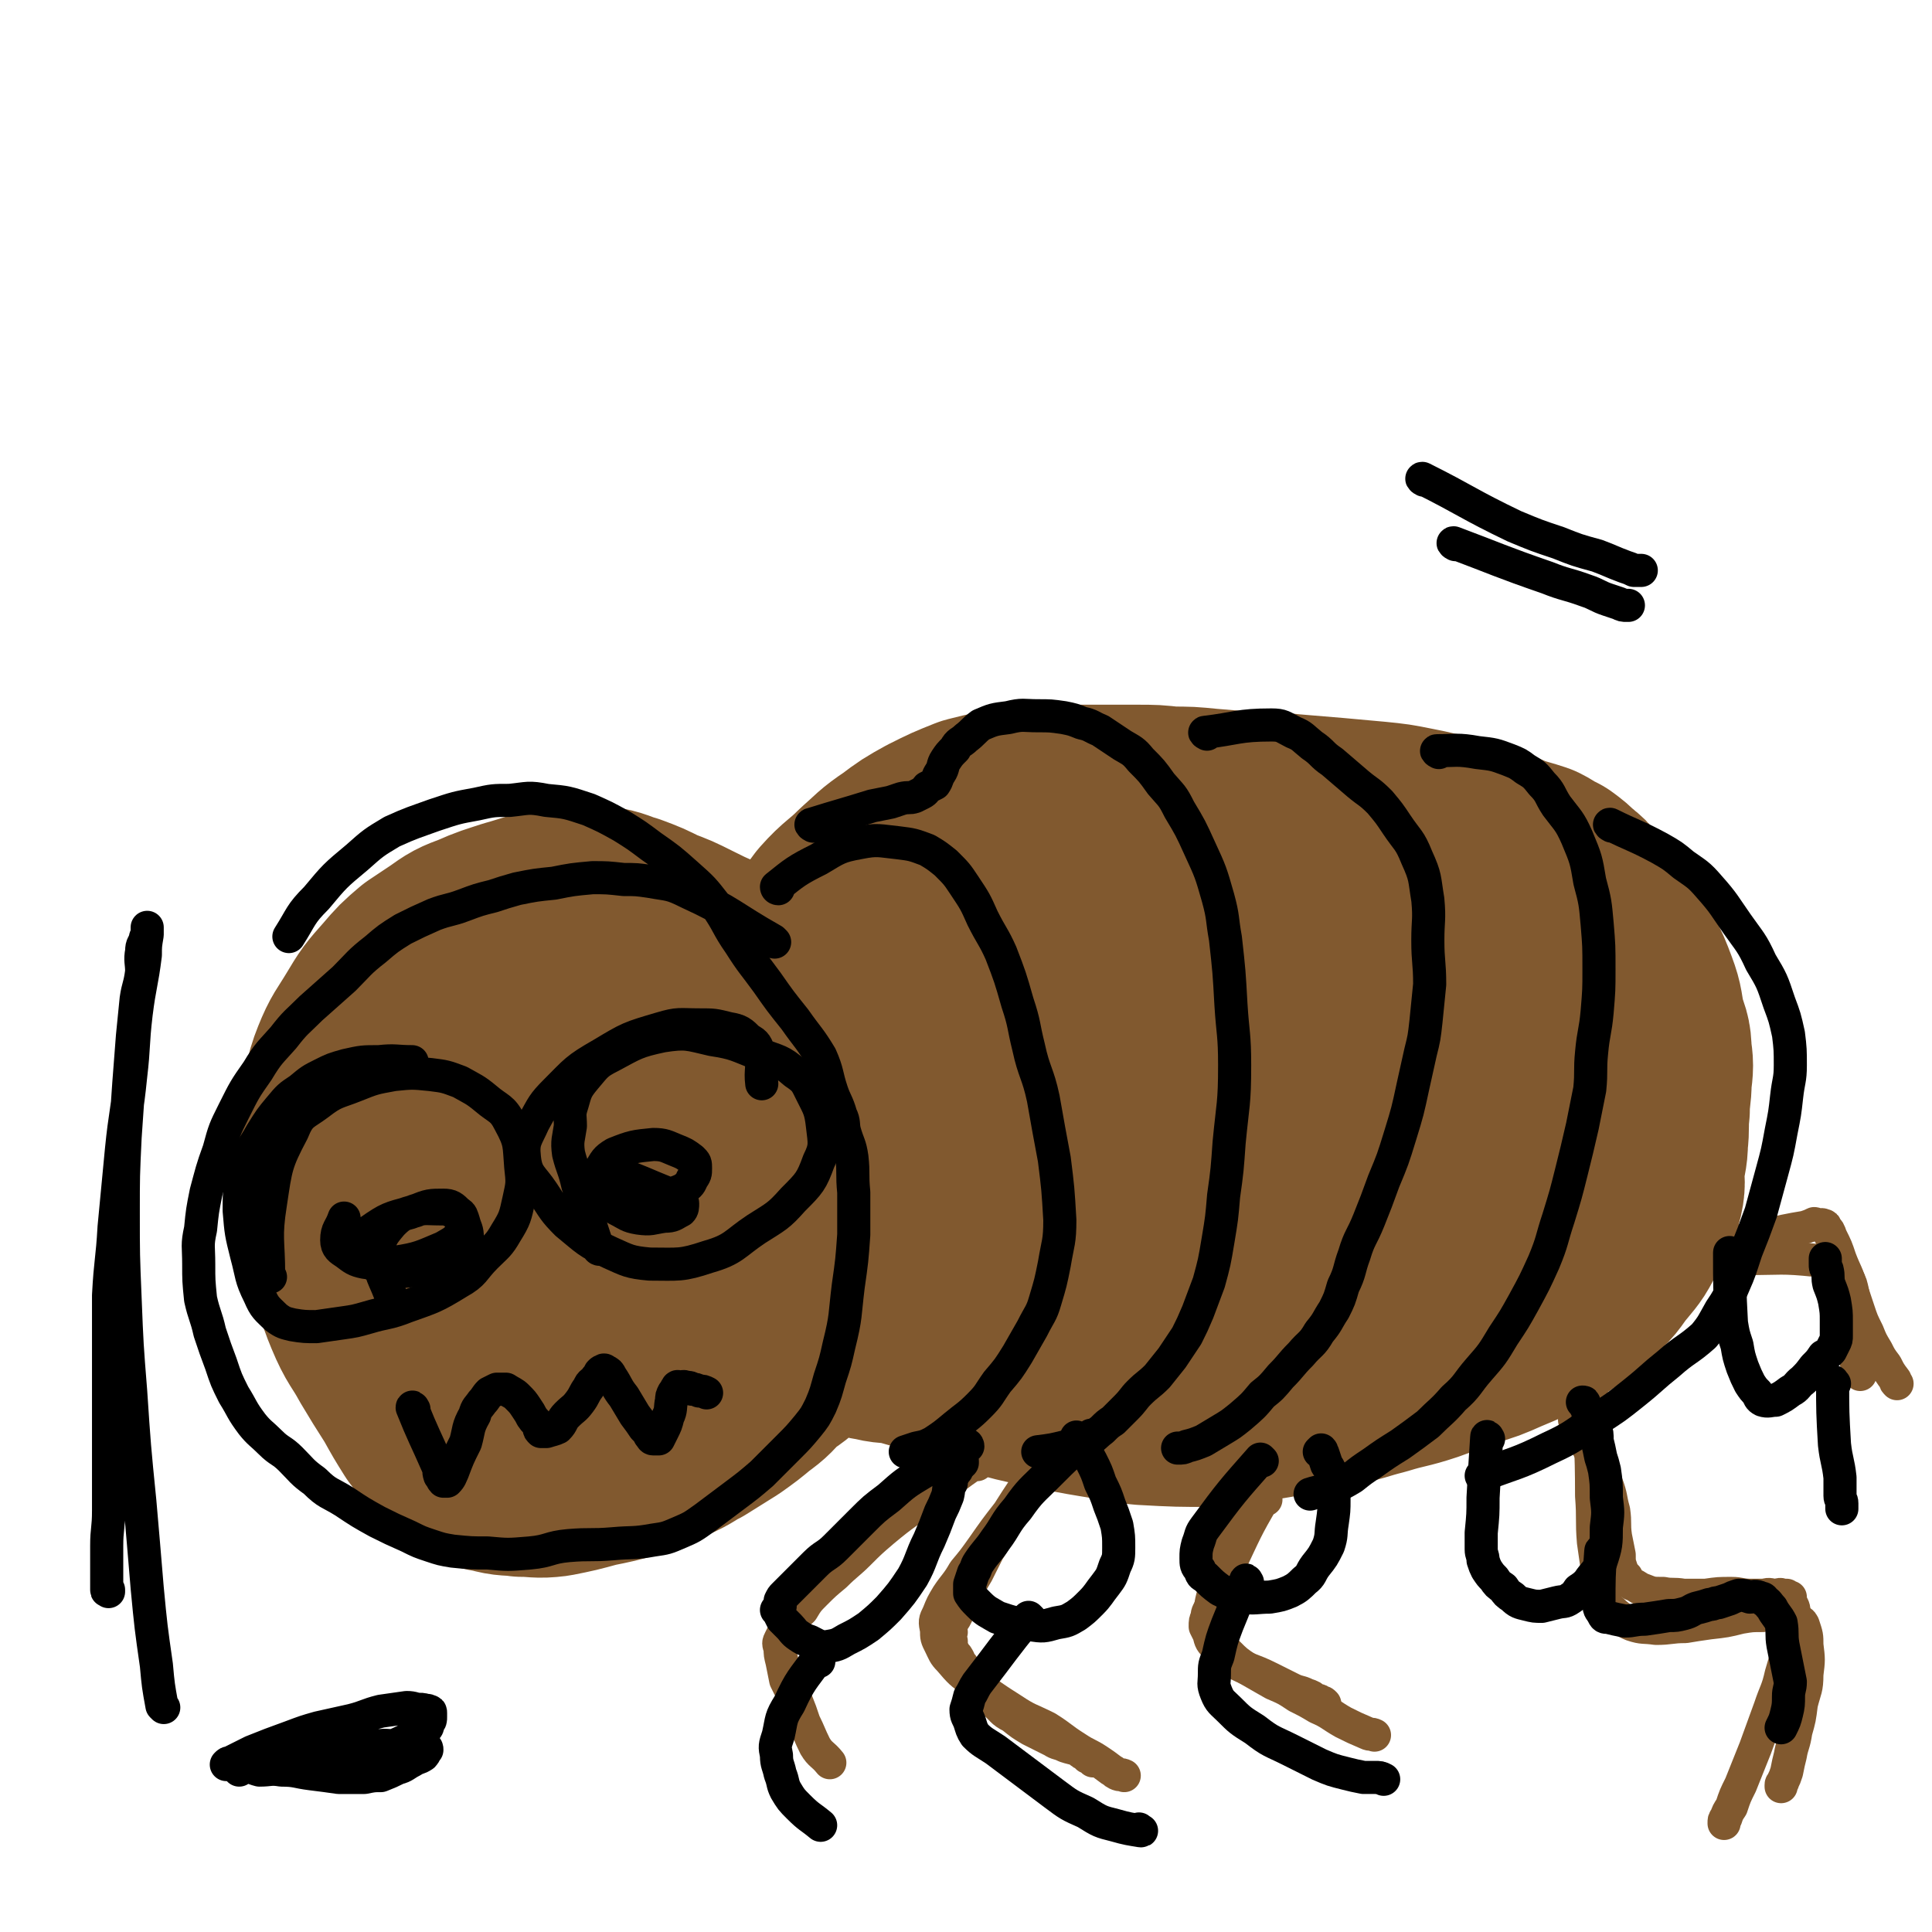 <svg viewBox='0 0 1050 1050' version='1.1' xmlns='http://www.w3.org/2000/svg' xmlns:xlink='http://www.w3.org/1999/xlink'><g fill='none' stroke='#81592F' stroke-width='9' stroke-linecap='round' stroke-linejoin='round'><path d='M261,615c0,0 -1,0 -1,-1 -2,-18 -4,-18 -4,-36 0,-7 0,-7 4,-13 3,-5 4,-5 10,-9 10,-6 10,-6 21,-10 9,-2 10,-3 19,-2 11,0 11,0 21,4 6,2 5,3 10,8 4,4 4,4 7,9 4,5 5,5 5,11 1,5 1,6 -1,11 -2,7 -3,7 -6,12 -5,7 -4,8 -10,13 -7,6 -8,6 -16,10 -10,4 -10,5 -20,7 -8,1 -9,1 -17,-1 -6,-1 -6,-1 -11,-5 -5,-4 -5,-5 -8,-11 -4,-8 -6,-8 -7,-18 -1,-14 0,-15 3,-29 2,-11 2,-11 8,-20 5,-8 5,-8 13,-13 8,-6 9,-5 19,-9 9,-2 9,-4 17,-3 6,1 6,3 12,6 '/><path d='M262,593c0,0 -1,0 -1,-1 8,-13 7,-14 17,-26 7,-9 8,-10 18,-16 11,-6 12,-6 25,-8 14,-1 15,-2 28,2 10,2 10,4 17,11 7,6 7,6 12,14 4,6 4,7 6,13 1,6 1,7 -1,12 -1,7 0,10 -6,14 -12,9 -13,9 -28,14 -12,4 -13,4 -26,3 -14,-1 -15,-1 -28,-6 -10,-4 -10,-4 -18,-10 -7,-5 -8,-4 -13,-10 -3,-6 -4,-7 -4,-13 1,-12 1,-13 6,-23 6,-11 6,-13 16,-20 12,-10 13,-10 28,-14 11,-3 11,0 23,1 '/></g>
<g fill='none' stroke='#000000' stroke-width='120' stroke-linecap='round' stroke-linejoin='round'><path d='M288,629c0,0 -1,0 -1,-1 -1,-12 -2,-12 -2,-24 0,-8 -1,-8 2,-16 2,-7 3,-6 7,-13 3,-5 3,-5 8,-10 9,-7 9,-8 19,-13 11,-6 11,-5 23,-7 8,-2 9,-2 17,0 5,1 5,2 8,5 3,3 4,3 5,8 1,6 1,7 0,14 -2,8 -3,9 -8,16 -4,8 -4,9 -11,15 -7,7 -8,7 -17,11 -10,4 -10,4 -20,5 -10,2 -11,1 -21,-1 -7,-1 -8,-1 -14,-4 -5,-3 -5,-3 -9,-7 -3,-4 -4,-5 -5,-10 -1,-9 -2,-10 1,-18 4,-10 6,-10 14,-17 8,-7 8,-8 18,-10 10,-2 11,-2 21,2 10,3 10,5 17,12 7,6 7,7 11,15 4,7 4,8 5,16 2,6 3,7 2,13 -1,4 -2,5 -6,8 -4,3 -5,3 -9,3 -6,1 -6,-1 -12,-2 '/><path d='M474,604c0,0 -1,0 -1,-1 10,-13 11,-13 23,-25 9,-10 9,-11 19,-19 11,-9 12,-9 24,-15 13,-6 13,-6 26,-11 13,-4 13,-3 26,-7 16,-4 16,-5 33,-8 15,-2 16,-2 32,-2 18,-1 18,-1 37,-1 17,0 17,0 33,1 16,2 16,1 31,5 12,3 12,2 24,7 7,4 8,3 14,10 7,7 8,8 11,17 3,10 3,11 2,21 -1,11 -2,11 -6,21 -3,9 -4,9 -9,16 -7,9 -7,9 -16,16 -10,9 -10,9 -20,17 -12,8 -12,8 -25,14 -17,7 -17,8 -34,13 -14,4 -15,5 -29,6 -19,1 -19,0 -38,-2 -17,-2 -17,-2 -33,-6 -22,-6 -22,-5 -43,-12 -15,-5 -15,-6 -29,-12 -19,-8 -19,-8 -37,-16 -8,-4 -8,-4 -16,-8 -7,-3 -7,-3 -14,-6 -5,-3 -5,-3 -9,-5 -4,-3 -4,-3 -7,-5 -2,-2 -3,-2 -4,-4 -1,-1 -1,-1 0,-3 0,-4 0,-4 2,-7 4,-5 4,-5 9,-9 11,-7 11,-8 23,-13 7,-4 8,-2 16,-4 '/><path d='M454,589c0,0 -1,0 -1,-1 26,-19 26,-20 54,-37 14,-9 15,-8 30,-14 13,-5 13,-4 27,-8 10,-3 10,-3 20,-5 12,-3 12,-4 23,-5 12,-2 12,-2 24,-3 13,-1 13,-2 26,-3 16,-1 16,0 32,1 14,0 14,0 29,2 16,2 16,2 31,5 12,2 12,2 22,6 8,3 9,3 15,8 6,4 7,4 10,11 4,8 4,9 4,18 1,10 0,11 -2,21 -3,10 -3,11 -9,20 -7,11 -8,11 -18,20 -13,10 -13,11 -28,18 -17,9 -17,8 -36,14 -17,5 -17,6 -35,8 -19,2 -19,2 -38,1 -17,-1 -18,-1 -34,-6 -16,-5 -16,-5 -30,-13 -11,-6 -11,-7 -21,-15 -6,-5 -7,-5 -12,-11 -3,-4 -3,-5 -5,-10 -1,-3 -2,-3 -2,-7 1,-4 1,-5 4,-7 10,-7 12,-7 23,-12 8,-4 9,-4 17,-7 '/><path d='M565,601c0,0 -2,-1 -1,-1 19,-3 20,-4 40,-6 21,-3 22,-3 43,-3 24,0 24,0 48,1 16,1 16,1 33,4 11,1 11,1 23,4 6,1 6,1 12,3 1,1 3,1 3,1 -2,1 -4,1 -8,2 -13,3 -13,4 -26,5 -19,2 -19,2 -38,2 -16,1 -16,0 -32,0 -13,0 -13,0 -26,1 '/><path d='M374,560c0,0 0,0 -1,-1 -13,-8 -13,-8 -26,-16 -6,-3 -6,-4 -13,-6 -9,-2 -9,-2 -18,-1 -10,0 -10,0 -20,3 -9,3 -10,3 -18,8 -7,5 -6,6 -12,12 -8,9 -8,9 -15,19 -7,10 -7,10 -13,21 -6,11 -6,11 -11,23 -4,9 -4,9 -7,20 -2,7 -2,8 -1,16 0,9 1,9 3,18 2,8 1,9 5,17 3,5 4,4 9,8 7,5 7,6 15,9 9,4 10,5 20,6 9,0 9,-1 18,-2 8,-2 8,-2 15,-5 9,-3 9,-3 17,-8 10,-5 10,-5 20,-11 8,-4 8,-4 17,-9 6,-4 6,-4 13,-8 4,-3 4,-3 8,-6 3,-2 3,-3 6,-5 3,-4 3,-3 6,-7 3,-4 3,-4 5,-8 3,-6 3,-5 5,-11 2,-7 2,-7 3,-14 1,-7 1,-7 2,-15 0,-7 0,-7 -2,-13 -1,-8 -2,-8 -4,-15 -2,-6 -2,-6 -5,-12 -2,-6 -3,-6 -6,-12 -2,-4 -2,-4 -4,-7 -3,-4 -3,-4 -6,-8 -3,-3 -3,-2 -6,-5 -4,-3 -4,-3 -8,-6 -4,-3 -3,-3 -8,-5 -4,-2 -4,-1 -8,-2 -4,-2 -4,-2 -8,-3 -4,-1 -4,-1 -8,-2 -2,0 -2,0 -5,0 -3,-1 -3,-1 -7,-1 -3,0 -3,1 -6,1 -5,0 -5,-1 -10,0 -4,0 -4,1 -8,1 -4,1 -4,1 -8,2 -4,1 -4,1 -7,2 -3,0 -3,1 -6,1 -3,1 -2,1 -5,2 -2,0 -2,0 -4,1 -3,0 -3,1 -5,1 -3,1 -3,1 -6,2 -3,1 -3,2 -6,4 -3,2 -3,2 -6,5 -4,3 -4,2 -7,5 -4,5 -4,5 -8,10 -4,4 -4,4 -7,8 -4,5 -4,5 -7,11 -2,4 -2,4 -4,9 -2,4 -1,4 -3,9 -2,7 -3,7 -5,15 -1,6 0,6 0,13 0,7 -1,7 0,15 0,6 0,6 2,13 1,6 1,6 3,13 3,8 3,8 6,15 3,8 3,9 7,16 3,7 4,7 8,13 4,5 3,6 8,10 6,6 7,5 14,10 7,5 7,5 15,9 6,3 6,4 14,7 5,1 5,1 10,1 6,1 6,1 12,-1 4,-1 4,-1 8,-4 6,-4 7,-4 12,-9 7,-8 6,-9 12,-17 8,-10 8,-10 15,-20 7,-9 7,-10 14,-19 7,-8 8,-8 15,-16 5,-5 5,-6 10,-12 4,-4 4,-4 8,-9 4,-4 5,-4 8,-8 2,-3 2,-3 3,-6 '/><path d='M463,663c0,0 -2,-1 -1,-1 17,10 18,10 36,21 5,2 5,3 10,6 5,3 5,3 10,6 7,3 7,3 13,6 7,3 7,3 14,5 7,3 7,3 15,5 6,2 6,2 12,4 6,1 6,1 11,3 6,1 6,1 13,2 6,1 6,1 13,2 7,1 7,0 14,1 5,1 5,2 11,2 5,0 5,0 9,0 4,-1 4,-1 9,-1 5,0 5,0 10,0 6,-1 6,-1 12,-2 5,-1 6,-1 11,-2 6,-1 6,-1 12,-3 4,-1 4,-2 9,-3 5,-2 5,-2 9,-4 4,-1 4,-1 9,-3 5,-2 5,-2 11,-4 7,-3 7,-4 14,-7 7,-3 7,-3 15,-6 5,-3 5,-4 11,-7 4,-3 4,-2 8,-5 5,-3 6,-3 10,-6 4,-3 4,-3 8,-6 4,-3 4,-3 9,-6 4,-3 4,-3 7,-7 5,-4 5,-4 9,-9 4,-4 5,-3 8,-8 4,-6 3,-6 6,-13 3,-5 3,-5 5,-10 1,-5 1,-5 3,-10 1,-3 1,-3 2,-7 1,-5 1,-5 1,-10 1,-5 1,-5 1,-10 1,-7 1,-7 0,-13 0,-7 0,-7 -2,-13 -1,-5 -1,-5 -3,-10 -2,-5 -2,-6 -4,-10 -3,-5 -3,-5 -6,-10 -3,-5 -3,-5 -8,-9 -4,-5 -4,-4 -9,-8 -4,-4 -3,-5 -8,-8 -7,-5 -7,-5 -15,-9 -11,-5 -11,-5 -24,-8 -11,-4 -11,-4 -23,-7 -9,-2 -9,-1 -19,-2 -10,-2 -10,-2 -20,-3 -10,-1 -10,-1 -20,-2 -10,0 -10,0 -20,0 -9,0 -9,-1 -19,0 -12,0 -12,0 -23,1 -10,1 -10,1 -20,2 -11,1 -11,1 -21,2 -12,2 -12,1 -24,3 -9,2 -9,1 -18,4 -9,1 -8,2 -17,4 -11,3 -11,2 -22,6 -9,4 -9,4 -18,9 -7,4 -7,4 -15,8 -5,3 -5,3 -10,6 -5,4 -5,4 -10,8 -5,5 -5,5 -10,10 -6,6 -6,7 -12,13 '/><path d='M433,655c0,0 -1,-1 -1,-1 -8,17 -7,19 -15,36 -2,6 -3,6 -7,11 -2,5 -2,5 -5,9 -2,3 -2,3 -6,6 -3,3 -3,3 -7,6 -5,4 -5,4 -10,7 -4,3 -5,3 -9,6 -5,2 -5,3 -9,6 -6,3 -6,3 -13,6 -5,2 -5,2 -11,4 -6,3 -6,3 -12,5 -7,2 -7,2 -14,3 -8,1 -8,1 -16,1 -7,1 -7,1 -14,-1 -6,-1 -6,0 -13,-3 -5,-2 -5,-2 -11,-6 -4,-2 -4,-2 -8,-6 -3,-3 -3,-3 -6,-6 '/></g>
<g fill='none' stroke='#81592F' stroke-width='120' stroke-linecap='round' stroke-linejoin='round'><path d='M423,545c0,0 0,0 -1,-1 -17,-10 -17,-10 -34,-20 -9,-4 -9,-4 -17,-8 -8,-4 -8,-4 -16,-7 -8,-4 -8,-4 -16,-7 -7,-2 -7,-3 -14,-4 -11,-1 -12,0 -24,2 -10,1 -10,2 -21,5 -9,3 -10,3 -19,7 -8,3 -8,3 -15,8 -6,4 -6,4 -12,8 -7,6 -7,6 -13,13 -8,9 -8,9 -14,19 -6,10 -7,10 -11,20 -4,10 -3,11 -4,22 -2,10 -2,10 -3,20 -1,9 -1,9 0,17 1,10 1,10 3,20 2,12 2,13 4,25 3,14 2,14 7,26 5,12 6,11 12,22 6,10 6,10 13,21 5,9 5,9 10,17 4,5 4,6 7,10 3,4 4,3 7,6 3,3 3,4 7,5 5,3 5,3 11,4 7,2 7,1 14,2 8,0 8,1 16,0 10,-2 10,-2 21,-5 10,-2 10,-2 21,-5 10,-4 10,-4 19,-8 7,-3 7,-4 13,-7 8,-5 8,-5 16,-10 7,-5 7,-5 13,-10 7,-5 6,-5 12,-11 6,-5 7,-4 12,-10 7,-8 7,-8 11,-17 5,-12 4,-12 7,-25 3,-10 3,-10 4,-21 2,-13 3,-13 3,-26 -1,-13 -1,-13 -4,-25 -3,-12 -3,-12 -9,-23 -7,-12 -8,-11 -16,-22 -8,-9 -8,-9 -17,-17 -9,-8 -8,-9 -19,-14 -12,-5 -13,-5 -26,-7 -10,-2 -11,-2 -21,-1 -11,1 -11,0 -21,4 -13,6 -13,7 -24,17 -12,11 -12,12 -21,27 -11,16 -11,16 -18,33 -6,16 -6,16 -9,32 -2,14 -1,14 0,28 0,12 -1,12 3,23 3,9 4,9 10,17 7,9 6,11 16,16 14,9 15,9 31,12 15,3 15,2 30,0 13,-1 14,-1 25,-7 9,-4 9,-6 15,-14 10,-12 10,-12 17,-26 6,-13 6,-13 9,-28 2,-15 1,-15 1,-31 -1,-9 -1,-9 -2,-18 -2,-5 -1,-6 -4,-11 -2,-2 -3,-2 -6,-2 -5,0 -6,-1 -11,1 -7,4 -9,4 -13,12 -9,13 -8,14 -13,29 -5,18 -7,18 -7,37 0,12 2,13 7,24 4,8 5,7 11,14 5,5 5,7 11,10 5,2 6,2 11,0 5,-3 6,-3 8,-9 6,-12 7,-13 8,-27 2,-16 1,-17 0,-33 -1,-11 -2,-11 -5,-22 -1,-7 -1,-7 -3,-14 0,-2 0,-2 0,-4 -1,-2 -1,-2 -1,-3 0,-1 0,-1 1,-2 3,-2 3,-2 6,-3 2,-2 3,-2 5,-4 3,-2 3,-1 5,-4 2,-2 2,-2 4,-5 1,-4 2,-4 3,-8 1,-5 0,-6 1,-11 2,-9 1,-10 3,-19 3,-8 3,-8 7,-16 3,-8 3,-8 7,-16 5,-7 5,-7 10,-15 5,-8 5,-9 11,-17 8,-9 9,-8 18,-17 8,-7 8,-8 17,-14 8,-6 8,-6 17,-11 10,-5 10,-5 20,-9 12,-3 12,-3 25,-5 9,-1 9,-1 19,-1 11,0 11,0 22,0 11,0 11,0 22,0 9,0 9,0 18,1 10,0 10,0 20,1 12,1 12,1 24,2 11,0 11,0 21,1 12,1 12,1 24,2 11,1 11,1 22,2 10,1 10,1 20,3 10,2 10,2 20,5 9,2 9,2 18,5 7,2 7,2 14,5 6,2 7,2 13,4 4,2 4,3 9,5 4,3 4,3 7,6 4,3 4,3 7,7 4,4 4,4 7,9 4,5 4,5 8,10 4,7 4,7 8,14 4,8 4,8 7,16 3,8 2,8 4,17 2,7 3,7 3,14 1,7 1,7 0,15 0,8 -1,8 -1,16 -1,9 0,9 -1,17 0,7 -1,7 -2,15 0,7 1,8 -1,15 -2,7 -3,7 -7,14 -4,8 -4,8 -9,14 -6,7 -5,8 -12,14 -10,9 -10,9 -22,17 -11,6 -11,6 -23,11 -9,4 -9,4 -19,7 -11,4 -11,4 -22,8 -12,4 -12,3 -25,7 -12,3 -12,4 -24,6 -18,4 -18,4 -36,7 -15,2 -15,3 -29,4 -18,0 -19,0 -37,-1 -12,-1 -12,-2 -25,-4 -12,-2 -12,-2 -25,-5 -11,-2 -12,-2 -23,-5 -7,-3 -7,-4 -14,-7 -7,-2 -7,-2 -14,-4 -9,-3 -9,-3 -17,-4 -7,-2 -7,-2 -14,-4 -7,-1 -7,0 -14,-2 -3,0 -3,-1 -5,-1 -2,-1 -2,-1 -4,-1 -1,-1 -1,0 -1,0 -1,-1 -1,-1 0,-1 1,-2 1,-2 3,-2 8,-3 8,-3 16,-5 12,-4 12,-4 24,-7 20,-6 20,-6 40,-12 16,-5 16,-4 32,-8 23,-7 24,-5 46,-13 15,-5 15,-5 28,-13 10,-6 12,-5 19,-13 9,-11 9,-12 13,-26 2,-12 2,-13 -1,-25 -4,-15 -4,-16 -13,-30 -10,-15 -10,-16 -25,-26 -15,-11 -16,-11 -34,-16 -17,-5 -18,-6 -36,-4 -18,3 -19,4 -36,12 -17,9 -17,10 -32,22 -14,10 -14,10 -26,23 -8,9 -9,10 -15,21 -4,10 -7,11 -6,21 0,9 1,12 7,18 9,9 11,9 23,14 18,7 19,9 37,9 23,0 25,-1 45,-9 19,-8 18,-11 34,-24 12,-10 13,-10 23,-23 8,-11 7,-12 13,-24 2,-5 2,-6 3,-11 1,-2 2,-4 0,-4 -2,0 -4,1 -7,4 -12,11 -12,12 -22,25 -10,13 -11,13 -19,28 -4,8 -4,8 -6,17 -1,4 -2,5 -1,9 2,4 2,6 7,7 14,3 16,3 31,2 17,-2 17,-2 33,-8 19,-6 19,-7 38,-15 12,-6 11,-6 23,-11 7,-4 7,-3 14,-6 1,0 1,0 0,1 -2,3 -2,3 -5,5 -8,7 -8,7 -15,13 -5,4 -5,4 -10,7 -2,1 -3,1 -3,1 -1,1 1,1 2,1 8,0 9,-1 17,-2 19,-5 20,-4 38,-10 17,-5 17,-6 32,-13 15,-6 15,-5 29,-13 9,-5 9,-5 16,-12 7,-7 8,-7 11,-16 3,-9 3,-11 0,-20 -1,-7 -2,-9 -9,-13 -11,-8 -12,-10 -26,-13 -19,-3 -20,-2 -40,0 -17,2 -17,4 -34,9 -12,4 -12,4 -22,9 -8,5 -8,5 -14,11 -4,4 -5,5 -7,10 -1,6 -1,7 0,13 2,7 3,7 8,13 7,8 7,10 17,15 16,7 17,5 35,9 10,2 10,2 21,2 9,-1 10,-1 19,-3 6,-1 6,-2 12,-4 2,-1 2,-2 4,-3 2,-1 2,-1 2,-2 1,0 0,-1 -1,-1 -5,-3 -5,-4 -11,-6 -8,-3 -8,-2 -16,-5 -6,-2 -6,-3 -11,-5 '/></g>
<g fill='none' stroke='#81592F' stroke-width='18' stroke-linecap='round' stroke-linejoin='round'><path d='M570,798c0,0 -1,-1 -1,-1 -11,14 -11,15 -22,30 -5,8 -5,8 -10,16 -3,6 -3,6 -6,12 -3,5 -3,5 -6,11 -2,4 -2,4 -4,8 -1,4 -1,4 -3,7 -1,2 -1,2 -2,4 0,1 1,1 1,2 -1,1 -2,1 -2,2 0,1 1,1 2,3 0,1 0,1 0,2 0,2 0,2 1,3 0,2 1,2 2,3 2,3 1,3 3,5 1,3 1,4 3,7 2,3 2,3 5,6 4,4 4,4 9,7 5,4 4,5 10,8 5,4 5,4 10,7 6,3 6,3 12,6 3,2 3,1 7,3 3,1 4,1 7,2 2,2 2,2 5,3 0,1 0,0 0,1 1,0 1,0 2,1 1,0 1,-1 1,0 0,0 0,0 0,1 '/><path d='M591,765c0,0 -1,-1 -1,-1 -14,17 -14,18 -27,36 -8,11 -8,11 -15,22 -7,9 -7,9 -14,19 -5,7 -5,7 -10,13 -4,7 -5,7 -9,13 -3,5 -3,5 -5,10 -2,4 -2,4 -1,9 0,4 0,4 2,8 2,4 2,5 5,8 6,7 6,7 13,12 10,8 10,8 21,15 9,6 9,5 19,10 8,5 8,6 16,11 6,4 6,3 12,7 3,2 3,2 7,5 2,1 1,1 3,2 2,1 2,0 4,1 '/><path d='M688,815c0,0 -1,-2 -1,-1 -10,17 -10,18 -19,37 -3,6 -3,6 -6,12 -2,5 -2,5 -4,10 -1,3 -2,3 -2,6 -1,2 -1,2 -1,5 1,2 1,2 2,4 1,4 1,4 4,7 4,4 4,5 9,8 9,5 10,4 20,9 6,3 6,3 12,6 4,2 4,1 8,3 3,1 3,1 5,3 2,0 2,0 3,1 1,0 1,0 2,1 0,0 0,0 0,0 '/><path d='M691,792c0,0 -1,-2 -1,-1 -8,14 -8,15 -15,30 -4,9 -5,9 -8,19 -3,9 -2,9 -4,17 -2,6 -2,6 -4,11 -1,4 -1,4 -1,8 -1,3 -1,3 -1,6 0,3 0,3 1,5 1,3 1,3 3,5 3,3 3,3 6,6 5,5 5,5 11,9 7,4 7,4 14,8 7,3 7,3 13,7 6,3 6,3 11,6 7,3 7,4 14,8 6,3 6,3 13,6 2,1 2,0 4,1 '/><path d='M857,773c0,0 -2,-2 -1,-1 7,16 9,17 17,34 3,8 2,8 4,15 1,7 0,7 1,14 1,5 1,5 2,10 0,4 0,4 1,7 1,3 1,3 3,5 1,2 1,2 3,4 3,1 3,2 6,3 5,2 5,2 11,2 5,1 5,0 11,1 6,0 6,0 12,0 7,-1 7,-1 14,-1 5,0 5,1 10,1 4,0 4,0 8,0 3,-1 3,0 6,0 2,0 2,-1 4,0 1,0 1,0 2,0 1,1 1,1 2,1 0,1 0,1 0,2 1,3 2,3 2,6 0,6 -1,7 -2,13 -2,11 -2,11 -5,21 -2,9 -3,9 -6,18 -4,11 -4,11 -8,22 -4,10 -4,10 -8,20 -3,6 -3,6 -5,12 -2,3 -2,3 -3,6 -1,1 -1,1 -1,3 '/><path d='M865,758c0,0 -1,-2 -1,-1 0,27 1,28 1,56 1,13 0,13 1,25 1,7 1,7 2,14 1,5 1,5 2,10 1,4 1,5 3,9 1,3 2,3 5,6 4,3 4,4 9,6 6,2 6,1 13,2 8,0 8,-1 16,-1 6,-1 6,-1 13,-2 9,-1 9,-1 17,-3 6,-1 6,-1 12,-1 5,-1 5,0 10,0 3,0 3,0 5,1 2,0 2,0 4,1 2,2 2,1 3,3 2,6 2,6 2,11 1,8 1,8 0,16 0,8 -1,8 -3,16 -1,8 -1,8 -3,15 -1,7 -2,7 -3,13 -1,4 -1,4 -2,9 -1,3 -1,3 -2,5 0,1 -1,1 -1,2 0,1 0,1 0,1 '/><path d='M945,676c-1,0 -2,-1 -1,-1 11,-3 13,-3 26,-6 5,-1 5,-1 11,-2 3,-1 3,-1 5,-2 1,0 1,1 2,1 1,0 2,-1 3,0 1,0 1,0 1,1 2,2 2,2 3,5 3,6 3,6 5,12 3,8 4,8 6,16 2,6 2,6 4,12 2,6 2,6 5,12 2,5 2,5 5,10 2,4 2,4 5,8 2,4 2,4 5,8 0,1 0,1 1,2 '/><path d='M930,686c-1,0 -2,-1 -1,-1 8,-1 10,-1 20,-1 19,0 19,-1 38,1 7,0 7,1 13,4 3,2 2,2 4,5 2,4 2,4 3,9 1,5 1,5 1,10 0,5 0,5 0,11 0,6 -1,7 0,13 1,5 2,5 3,10 '/><path d='M531,796c0,0 0,-1 -1,-1 -12,8 -12,9 -24,18 -13,9 -14,9 -26,19 -7,6 -7,6 -13,12 -6,6 -7,6 -13,12 -6,5 -6,5 -11,10 -4,4 -4,4 -7,9 -4,4 -4,3 -7,8 -2,2 -1,2 -3,4 -1,2 -1,2 -2,4 -1,2 -1,2 0,5 0,3 0,3 1,7 1,5 1,5 2,10 3,6 3,6 6,12 2,5 2,5 4,11 3,6 3,7 6,13 3,5 4,4 8,9 '/></g>
<g fill='none' stroke='#000000' stroke-width='18' stroke-linecap='round' stroke-linejoin='round'><path d='M147,694c0,0 -1,0 -1,-1 0,-19 -2,-20 1,-39 3,-20 3,-22 12,-39 4,-10 6,-9 14,-15 9,-7 10,-6 20,-10 10,-4 10,-4 21,-6 10,-1 10,-1 20,0 8,1 8,1 16,4 7,4 8,4 14,9 7,6 9,5 13,13 6,11 5,12 6,24 1,9 1,9 -1,18 -2,9 -2,10 -7,18 -4,7 -5,7 -11,13 -7,7 -6,9 -15,14 -13,8 -14,8 -28,13 -10,4 -11,3 -21,6 -7,2 -7,2 -14,3 -7,1 -7,1 -14,2 -6,0 -7,0 -13,-1 -4,-1 -5,-1 -9,-4 -5,-5 -6,-5 -9,-12 -5,-10 -4,-11 -7,-22 -3,-12 -3,-12 -4,-24 0,-12 0,-12 4,-24 2,-10 3,-9 8,-18 5,-8 5,-8 10,-14 5,-6 5,-6 11,-10 6,-5 6,-5 12,-8 6,-3 6,-3 13,-5 9,-2 9,-2 18,-2 9,-1 9,0 18,0 '/><path d='M326,679c0,0 -1,0 -1,-1 -6,-17 -5,-17 -11,-34 -2,-9 -3,-9 -5,-17 -1,-7 0,-8 1,-15 0,-6 -1,-6 1,-12 2,-7 2,-8 7,-14 6,-7 6,-8 14,-12 13,-7 14,-8 28,-11 13,-2 14,-1 27,2 13,2 13,3 26,8 10,4 11,3 19,10 6,4 6,5 9,11 4,8 5,9 6,18 1,9 2,11 -2,19 -4,11 -5,12 -14,21 -8,9 -9,9 -20,16 -12,8 -12,11 -26,15 -15,5 -16,4 -32,4 -11,-1 -12,-2 -21,-6 -13,-6 -13,-7 -24,-16 -7,-7 -7,-8 -13,-17 -6,-9 -9,-9 -10,-19 -1,-9 1,-10 5,-19 5,-9 5,-10 12,-17 11,-11 11,-12 25,-20 15,-9 15,-9 32,-14 10,-3 10,-2 21,-2 8,0 8,0 16,2 6,1 7,2 11,6 4,2 4,3 6,8 2,8 0,8 1,16 '/><path d='M225,766c0,0 -1,-2 -1,-1 6,15 7,16 14,32 1,2 0,2 1,5 1,1 1,2 2,3 1,0 1,0 2,0 2,-2 2,-3 3,-5 3,-8 3,-8 7,-16 2,-7 1,-8 5,-15 1,-4 2,-4 4,-7 2,-2 2,-3 4,-5 2,-1 2,-1 4,-2 3,0 3,0 5,0 3,2 4,2 6,4 3,3 3,3 5,6 2,3 2,3 3,5 2,3 2,2 4,5 0,0 0,0 0,1 0,1 0,1 1,2 2,0 2,0 3,0 3,-1 4,-1 6,-2 3,-3 2,-4 5,-7 4,-4 4,-3 7,-7 3,-4 2,-4 5,-8 1,-3 2,-2 4,-5 1,-1 1,-1 2,-3 1,-1 1,-1 2,-1 0,-1 1,0 1,0 2,1 2,1 3,3 4,6 3,6 7,11 3,5 3,5 6,10 3,4 3,4 5,7 2,2 2,2 3,4 1,1 1,2 2,2 1,0 2,0 3,0 1,-2 1,-2 2,-4 2,-4 2,-4 3,-8 2,-4 1,-5 2,-9 0,-2 0,-2 1,-4 1,-1 1,-2 2,-3 0,-1 1,0 2,0 1,0 1,-1 3,0 2,0 2,0 3,1 2,0 2,0 4,1 2,0 2,0 4,1 '/><path d='M421,512c0,0 0,0 -1,-1 -23,-13 -22,-15 -46,-26 -10,-5 -10,-4 -21,-6 -7,-1 -7,-1 -14,-1 -9,-1 -9,-1 -17,-1 -11,1 -11,1 -21,3 -10,1 -10,1 -20,3 -7,2 -7,2 -13,4 -8,2 -8,2 -16,5 -8,3 -8,2 -16,5 -9,4 -9,4 -17,8 -8,5 -8,5 -15,11 -9,7 -9,8 -17,16 -9,8 -9,8 -18,16 -8,8 -8,7 -15,16 -7,8 -8,8 -14,18 -7,10 -7,10 -13,22 -5,10 -5,10 -8,21 -4,11 -4,12 -7,23 -2,10 -2,10 -3,20 -2,9 -1,9 -1,19 0,9 0,9 1,19 2,9 3,9 5,18 3,9 3,9 6,17 3,9 3,9 7,17 5,8 4,8 10,16 4,5 5,5 10,10 5,5 6,4 11,9 6,6 6,7 13,12 7,7 8,6 16,11 9,6 9,6 18,11 8,4 8,4 17,8 6,3 6,3 12,5 6,2 6,2 12,3 10,1 10,1 19,1 11,1 11,1 23,0 11,-1 10,-3 21,-4 12,-1 12,0 24,-1 11,-1 11,0 22,-2 7,-1 7,-1 14,-4 7,-3 7,-3 14,-8 8,-6 8,-6 16,-12 8,-6 8,-6 15,-12 7,-7 7,-7 14,-14 6,-6 6,-6 11,-12 4,-5 4,-5 7,-11 3,-7 3,-8 5,-15 3,-9 3,-9 5,-18 4,-16 3,-16 5,-32 2,-14 2,-14 3,-28 0,-12 0,-12 0,-23 -1,-10 0,-10 -1,-19 -1,-7 -2,-7 -4,-14 -1,-4 0,-5 -2,-9 -2,-7 -3,-7 -5,-13 -3,-9 -2,-10 -6,-19 -6,-10 -7,-10 -14,-20 -8,-10 -8,-10 -15,-20 -8,-11 -8,-10 -15,-21 -7,-10 -6,-11 -13,-21 -7,-9 -7,-9 -16,-17 -9,-8 -9,-8 -19,-15 -8,-6 -8,-6 -16,-11 -9,-5 -9,-5 -18,-9 -12,-4 -12,-4 -23,-5 -10,-2 -10,-1 -20,0 -9,0 -9,0 -18,2 -11,2 -11,2 -23,6 -11,4 -12,4 -23,9 -10,6 -10,6 -19,14 -12,10 -12,10 -22,22 -9,9 -8,10 -15,21 '/><path d='M423,483c0,0 -1,0 -1,-1 10,-8 11,-9 23,-15 10,-6 11,-7 22,-9 10,-2 11,-1 21,0 8,1 8,1 16,4 5,3 5,3 10,7 6,6 6,6 10,12 6,9 6,9 10,18 5,10 6,10 10,19 5,13 5,13 9,27 4,12 3,12 6,24 3,14 5,14 8,28 3,17 3,17 6,33 2,16 2,16 3,33 0,12 -1,12 -3,24 -2,10 -2,10 -5,20 -2,7 -3,7 -7,15 -4,7 -4,7 -8,14 -5,8 -5,8 -11,15 -5,7 -4,7 -10,13 -6,6 -7,6 -13,11 -6,5 -6,5 -12,9 -4,2 -4,2 -9,3 -3,1 -3,1 -6,2 '/><path d='M442,449c0,0 -2,-1 -1,-1 16,-5 17,-5 33,-10 5,-1 5,-1 10,-2 3,-1 3,-1 6,-2 4,-1 4,0 7,-1 2,-1 2,-1 4,-2 2,-1 2,-2 3,-3 2,-1 2,-1 4,-2 2,-3 1,-3 3,-6 2,-3 1,-4 3,-7 2,-3 2,-3 5,-6 2,-4 3,-3 6,-6 4,-3 4,-4 8,-7 7,-3 7,-3 15,-4 8,-2 8,-1 16,-1 7,0 7,0 14,1 5,1 5,1 10,3 5,1 5,2 10,4 6,4 6,4 12,8 5,3 6,3 10,8 6,6 6,6 11,13 6,7 6,6 10,14 6,10 6,10 11,21 6,13 6,13 10,27 3,11 2,11 4,22 2,18 2,18 3,36 1,16 2,16 2,33 0,21 -1,21 -3,42 -1,14 -1,15 -3,29 -1,12 -1,12 -3,24 -2,12 -2,12 -5,23 -3,8 -3,8 -6,16 -3,7 -3,7 -6,13 -4,6 -4,6 -8,12 -4,5 -4,5 -8,10 -5,5 -5,4 -10,9 -3,3 -3,4 -7,8 -3,3 -3,3 -7,7 -3,2 -3,2 -6,5 -4,3 -4,4 -8,6 -6,2 -6,2 -11,3 -8,2 -8,2 -16,3 '/><path d='M656,399c0,0 -2,-1 -1,-1 17,-2 18,-4 36,-4 6,0 6,1 12,4 5,2 5,3 10,7 6,4 5,5 11,9 7,6 7,6 14,12 6,5 6,4 12,10 5,6 5,6 9,12 6,9 7,8 11,18 5,11 4,11 6,23 1,11 0,11 0,22 0,12 1,12 1,24 -1,10 -1,10 -2,20 -1,9 -1,9 -3,17 -2,9 -2,9 -4,18 -3,14 -3,14 -7,27 -4,13 -4,13 -9,25 -4,11 -4,11 -8,21 -4,10 -5,9 -8,19 -3,8 -2,9 -6,17 -2,7 -2,7 -5,13 -4,6 -3,6 -8,12 -4,7 -5,6 -10,12 -6,6 -5,6 -11,12 -5,6 -5,6 -10,10 -5,6 -5,6 -12,12 -5,4 -5,4 -10,7 -5,3 -5,3 -10,6 -5,2 -5,2 -9,3 -2,1 -2,1 -5,1 '/><path d='M782,409c0,0 -2,-1 -1,-1 10,0 11,-1 22,1 9,1 9,1 17,4 5,2 5,2 9,5 5,3 5,3 9,8 5,5 4,6 8,12 6,8 7,8 11,17 5,12 5,12 7,24 3,11 3,12 4,23 1,12 1,12 1,25 0,11 0,11 -1,23 -1,11 -2,11 -3,22 -1,10 0,10 -1,20 -2,10 -2,10 -4,20 -3,13 -3,13 -6,25 -3,12 -3,12 -7,25 -4,12 -3,12 -8,24 -5,11 -5,11 -11,22 -5,9 -5,9 -11,18 -6,10 -6,10 -13,18 -7,8 -6,9 -14,16 -6,7 -7,7 -14,14 -8,6 -8,6 -15,11 -8,5 -8,5 -15,10 -6,4 -6,4 -11,8 -5,3 -5,3 -10,5 -6,3 -7,2 -13,4 '/><path d='M876,449c0,0 -2,-1 -1,-1 12,6 14,6 27,13 7,4 7,4 13,9 7,5 8,5 14,12 8,9 8,10 15,20 7,10 8,10 13,21 6,10 6,10 10,22 3,8 3,8 5,17 1,8 1,9 1,17 0,8 -1,8 -2,17 -1,9 -1,9 -3,19 -2,11 -2,11 -5,22 -3,11 -3,11 -6,22 -4,11 -4,11 -8,21 -3,9 -3,10 -7,19 -3,7 -3,7 -7,13 -4,7 -4,8 -9,14 -9,8 -10,7 -19,15 -10,8 -9,8 -19,16 -10,8 -10,8 -21,15 -12,8 -12,9 -25,15 -18,9 -19,8 -37,15 '/><path d='M214,707c0,0 0,0 -1,-1 -4,-12 -7,-13 -7,-25 0,-8 2,-10 7,-16 5,-5 6,-5 13,-7 7,-3 8,-3 15,-3 4,0 5,1 8,4 2,1 2,2 3,5 1,4 2,4 2,9 0,3 -1,4 -3,6 -4,5 -4,6 -9,8 -11,4 -12,3 -23,4 -6,0 -6,0 -12,-2 -4,-1 -4,-2 -8,-5 -2,-1 -3,0 -3,-1 -1,-3 -2,-4 -1,-6 2,-4 2,-5 6,-8 10,-7 11,-7 22,-10 7,-3 8,-2 16,-2 4,0 4,0 8,2 2,1 3,2 4,4 0,4 0,5 -1,8 -3,4 -4,4 -9,7 -12,5 -13,6 -26,8 -8,2 -9,1 -17,0 -5,-1 -6,-2 -10,-5 -3,-2 -5,-3 -5,-7 0,-6 2,-6 4,-12 '/><path d='M335,638c0,0 -1,-1 -1,-1 14,5 15,6 30,12 3,1 3,1 5,2 1,1 2,2 2,3 0,2 0,3 -1,4 -4,2 -4,3 -9,3 -7,1 -7,2 -14,1 -6,-1 -6,-2 -12,-5 -3,-2 -3,-3 -6,-6 -3,-3 -4,-3 -5,-6 -1,-4 0,-5 2,-9 3,-5 3,-6 8,-9 10,-4 11,-4 21,-5 6,0 7,1 12,3 5,2 5,2 9,5 2,2 2,2 2,5 0,3 0,3 -2,6 -1,3 -2,3 -4,5 -6,3 -6,2 -13,4 -5,1 -5,1 -9,1 -4,0 -5,0 -8,-2 -2,-2 0,-3 -1,-6 0,0 0,0 0,0 '/><path d='M526,786c0,0 0,-1 -1,-1 -12,7 -12,7 -23,15 -10,6 -10,6 -19,14 -8,6 -8,6 -15,13 -7,7 -7,7 -14,14 -5,5 -6,4 -11,9 -4,4 -4,4 -8,8 -2,2 -2,2 -4,4 -1,1 -1,1 -2,2 -2,2 -2,2 -3,3 -1,1 -1,1 -2,3 0,1 0,1 0,1 0,1 0,1 0,2 -1,1 -1,1 -2,2 0,0 1,0 1,1 1,2 1,2 2,4 2,2 2,2 4,4 2,2 2,3 5,5 3,2 3,2 6,3 4,2 5,3 9,3 6,-1 6,-1 11,-4 6,-3 6,-3 12,-7 6,-5 6,-5 11,-10 7,-8 7,-8 13,-17 5,-9 4,-10 9,-20 3,-7 3,-7 6,-15 2,-4 2,-4 4,-9 1,-4 0,-4 2,-7 0,-2 0,-2 1,-4 1,-2 1,-2 2,-3 0,-1 0,-1 1,-2 0,0 0,0 1,-1 0,-1 -1,-1 0,-1 0,0 0,0 1,0 0,-1 0,-1 0,-1 '/><path d='M445,903c0,0 -1,-2 -1,-1 -8,11 -9,11 -15,24 -5,8 -4,8 -6,17 -2,6 -2,6 -1,11 0,5 1,5 2,10 2,5 1,5 3,9 3,5 3,5 7,9 6,6 6,5 12,10 '/><path d='M594,781c0,0 -1,-1 -1,-1 -12,10 -12,10 -24,22 -8,8 -9,8 -16,18 -7,8 -6,9 -12,17 -4,6 -5,6 -9,12 -2,3 -1,3 -3,6 -1,3 -1,3 -2,6 0,2 0,2 0,5 2,3 2,3 5,6 4,4 5,4 10,7 9,3 9,3 18,4 7,1 7,1 14,-1 6,-1 6,-1 11,-4 4,-3 4,-3 8,-7 4,-4 4,-5 8,-10 3,-4 3,-4 5,-10 2,-4 2,-5 2,-10 0,-6 0,-6 -1,-12 -2,-6 -2,-6 -4,-11 -2,-6 -2,-6 -5,-12 -2,-6 -2,-6 -5,-12 -2,-4 -2,-3 -5,-8 -1,-2 -1,-2 -3,-5 '/><path d='M560,880c0,0 -1,-1 -1,-1 -14,17 -14,18 -28,36 -2,3 -2,4 -4,7 -1,4 -1,4 -2,7 0,4 1,4 2,7 1,3 1,4 3,7 4,4 5,4 11,8 8,6 8,6 16,12 8,6 8,6 16,12 8,6 8,6 17,10 8,5 8,5 16,7 7,2 8,2 14,3 1,0 0,0 -1,-1 '/><path d='M686,794c0,0 -1,-1 -1,-1 -15,17 -16,18 -30,37 -3,4 -2,4 -4,9 -1,4 -1,4 -1,8 0,3 0,4 2,6 1,3 1,3 3,4 4,4 4,4 8,7 6,3 6,3 12,4 7,1 8,0 15,0 6,-1 6,-1 11,-3 4,-2 5,-3 8,-6 4,-3 3,-4 6,-8 4,-5 4,-5 7,-11 2,-6 1,-6 2,-12 1,-7 1,-7 1,-13 0,-6 0,-6 -1,-12 -1,-4 -1,-4 -3,-7 -1,-3 -1,-3 -2,-6 -1,-1 0,-1 -1,-2 0,0 0,0 -1,1 '/><path d='M678,860c0,0 -1,-2 -1,-1 -5,11 -5,12 -10,24 -3,8 -3,8 -5,17 -2,5 -2,5 -2,10 0,5 -1,5 1,10 2,5 3,5 7,9 6,6 6,6 14,11 9,7 9,6 19,11 8,4 8,4 16,8 7,3 7,3 15,5 4,1 4,1 9,2 3,0 3,0 6,0 3,0 3,0 5,1 '/><path d='M809,782c0,0 -1,-2 -1,-1 -1,15 -1,16 -2,33 0,9 0,9 -1,19 0,5 0,5 0,9 0,3 1,3 1,6 1,3 1,3 2,5 2,3 2,3 4,5 2,3 2,3 5,5 2,3 2,3 5,5 3,3 4,3 8,4 4,1 4,1 8,1 4,-1 4,-1 8,-2 4,-1 4,0 7,-2 3,-2 3,-2 5,-5 3,-2 3,-2 5,-4 4,-6 5,-5 7,-11 3,-9 3,-10 3,-19 1,-8 1,-8 0,-16 0,-8 0,-8 -1,-15 -1,-4 -1,-4 -2,-7 -1,-5 -1,-5 -2,-9 0,-4 0,-4 -1,-7 -1,-3 -2,-2 -3,-5 -1,-2 -1,-2 -1,-4 -1,-2 -1,-2 -2,-4 0,-1 0,-1 -1,-1 0,0 0,0 0,0 '/><path d='M871,844c0,0 -1,-2 -1,-1 -1,13 -1,15 -1,29 0,3 1,3 2,5 1,2 1,2 3,2 4,1 4,1 9,2 5,0 5,-1 11,-1 7,-1 7,-1 13,-2 4,0 4,0 8,-1 4,-1 4,-2 7,-3 4,-1 4,-1 7,-2 3,0 2,-1 5,-1 3,-1 3,-1 6,-2 2,-1 2,-1 5,-2 3,0 3,0 6,1 2,0 2,-1 5,0 2,1 2,0 3,2 2,1 2,2 4,4 2,4 3,4 5,8 1,6 0,6 1,12 1,5 1,5 2,10 1,5 1,5 2,10 0,4 -1,4 -1,8 0,4 0,5 -1,9 -1,4 -1,4 -3,8 '/><path d='M941,682c-1,0 -1,-2 -1,-1 0,18 0,19 1,38 1,6 1,6 3,12 1,6 1,6 3,12 2,5 2,5 4,9 2,3 2,3 4,5 1,2 1,3 3,4 3,1 4,0 7,0 4,-2 4,-2 8,-5 4,-2 3,-3 7,-6 3,-3 3,-3 6,-7 3,-3 3,-3 5,-6 2,-1 2,-1 4,-3 1,-2 1,-2 2,-4 1,-2 1,-2 1,-4 0,-4 0,-4 0,-8 0,-5 0,-5 -1,-11 -1,-4 -1,-4 -3,-9 -1,-4 0,-4 -1,-8 -1,-1 -1,-1 -1,-3 0,-1 0,-1 0,-2 0,0 0,0 0,-1 '/><path d='M997,752c-1,0 -1,-2 -1,-1 0,16 0,17 1,34 1,9 2,9 3,18 0,5 0,5 0,10 0,2 1,2 1,4 0,1 0,1 0,2 0,1 0,1 0,1 '/><path d='M130,962c0,0 -1,-1 -1,-1 21,-5 22,-6 44,-10 8,-1 8,-1 16,-1 8,-1 8,-1 15,-1 7,-1 7,0 13,0 4,0 4,0 8,0 2,0 2,-1 4,0 1,0 1,0 2,1 1,0 1,0 1,1 -1,1 -1,2 -2,3 -3,2 -3,1 -6,3 -4,2 -4,3 -8,4 -4,2 -4,2 -9,4 -4,0 -4,0 -9,1 -7,0 -7,0 -14,0 -7,-1 -7,-1 -15,-2 -8,-1 -8,-2 -16,-2 -6,-1 -6,0 -12,0 -4,-1 -4,-2 -9,-2 -2,-1 -2,0 -4,0 -1,-1 -1,-1 -2,-2 -1,0 -1,0 -2,1 0,0 -1,0 -1,0 1,-1 1,-1 2,-1 6,-3 6,-3 12,-6 10,-4 10,-4 21,-8 8,-3 8,-3 15,-5 9,-2 9,-2 18,-4 8,-2 8,-3 16,-5 7,-1 7,-1 14,-2 4,0 4,1 7,1 2,0 2,0 4,1 0,0 0,-1 1,0 1,0 1,0 1,1 0,0 0,0 0,1 0,0 0,1 0,1 0,2 0,2 -1,3 -1,1 0,2 -1,3 -5,4 -5,4 -10,6 -6,3 -6,3 -12,5 -7,1 -7,2 -13,3 -9,1 -9,1 -18,1 -9,1 -9,0 -18,1 -6,0 -6,0 -12,1 '/><path d='M89,928c0,0 0,0 -1,-1 -2,-11 -2,-11 -3,-22 -3,-21 -3,-21 -5,-42 -2,-24 -2,-24 -4,-47 -3,-30 -3,-30 -5,-60 -2,-25 -2,-25 -3,-50 -1,-24 -1,-24 -1,-47 0,-20 0,-20 1,-41 1,-14 1,-14 2,-29 1,-13 1,-13 2,-26 1,-10 1,-10 2,-20 1,-7 2,-7 3,-15 0,-5 -1,-6 0,-11 0,-4 1,-3 2,-7 0,-1 1,-1 1,-3 0,-1 0,-1 0,-2 0,0 0,-1 0,-1 0,0 0,0 0,1 0,1 0,1 0,3 -1,6 -1,6 -1,11 -2,16 -3,16 -5,32 -2,17 -1,17 -3,34 -2,20 -3,20 -5,40 -2,21 -2,21 -4,42 -1,18 -2,18 -3,37 0,17 0,17 0,33 0,18 0,18 0,35 0,13 0,13 0,26 0,12 0,12 0,23 0,10 -1,10 -1,19 0,6 0,6 0,12 0,3 0,3 0,6 0,1 0,1 0,3 0,2 0,2 0,3 0,1 0,0 1,0 0,0 0,1 0,1 '/><path d='M791,296c0,0 -2,-1 -1,-1 24,9 25,10 51,19 10,4 10,3 21,7 6,2 6,3 12,5 3,1 3,1 6,2 2,1 2,1 4,1 0,0 0,0 1,0 0,0 0,0 0,0 '/><path d='M774,261c0,0 -2,-1 -1,-1 24,12 25,14 50,26 12,5 12,5 24,9 10,4 10,4 21,7 8,3 7,3 15,6 3,1 3,1 5,2 1,0 1,0 2,0 1,0 1,0 2,0 0,0 0,0 0,0 '/></g>
</svg>